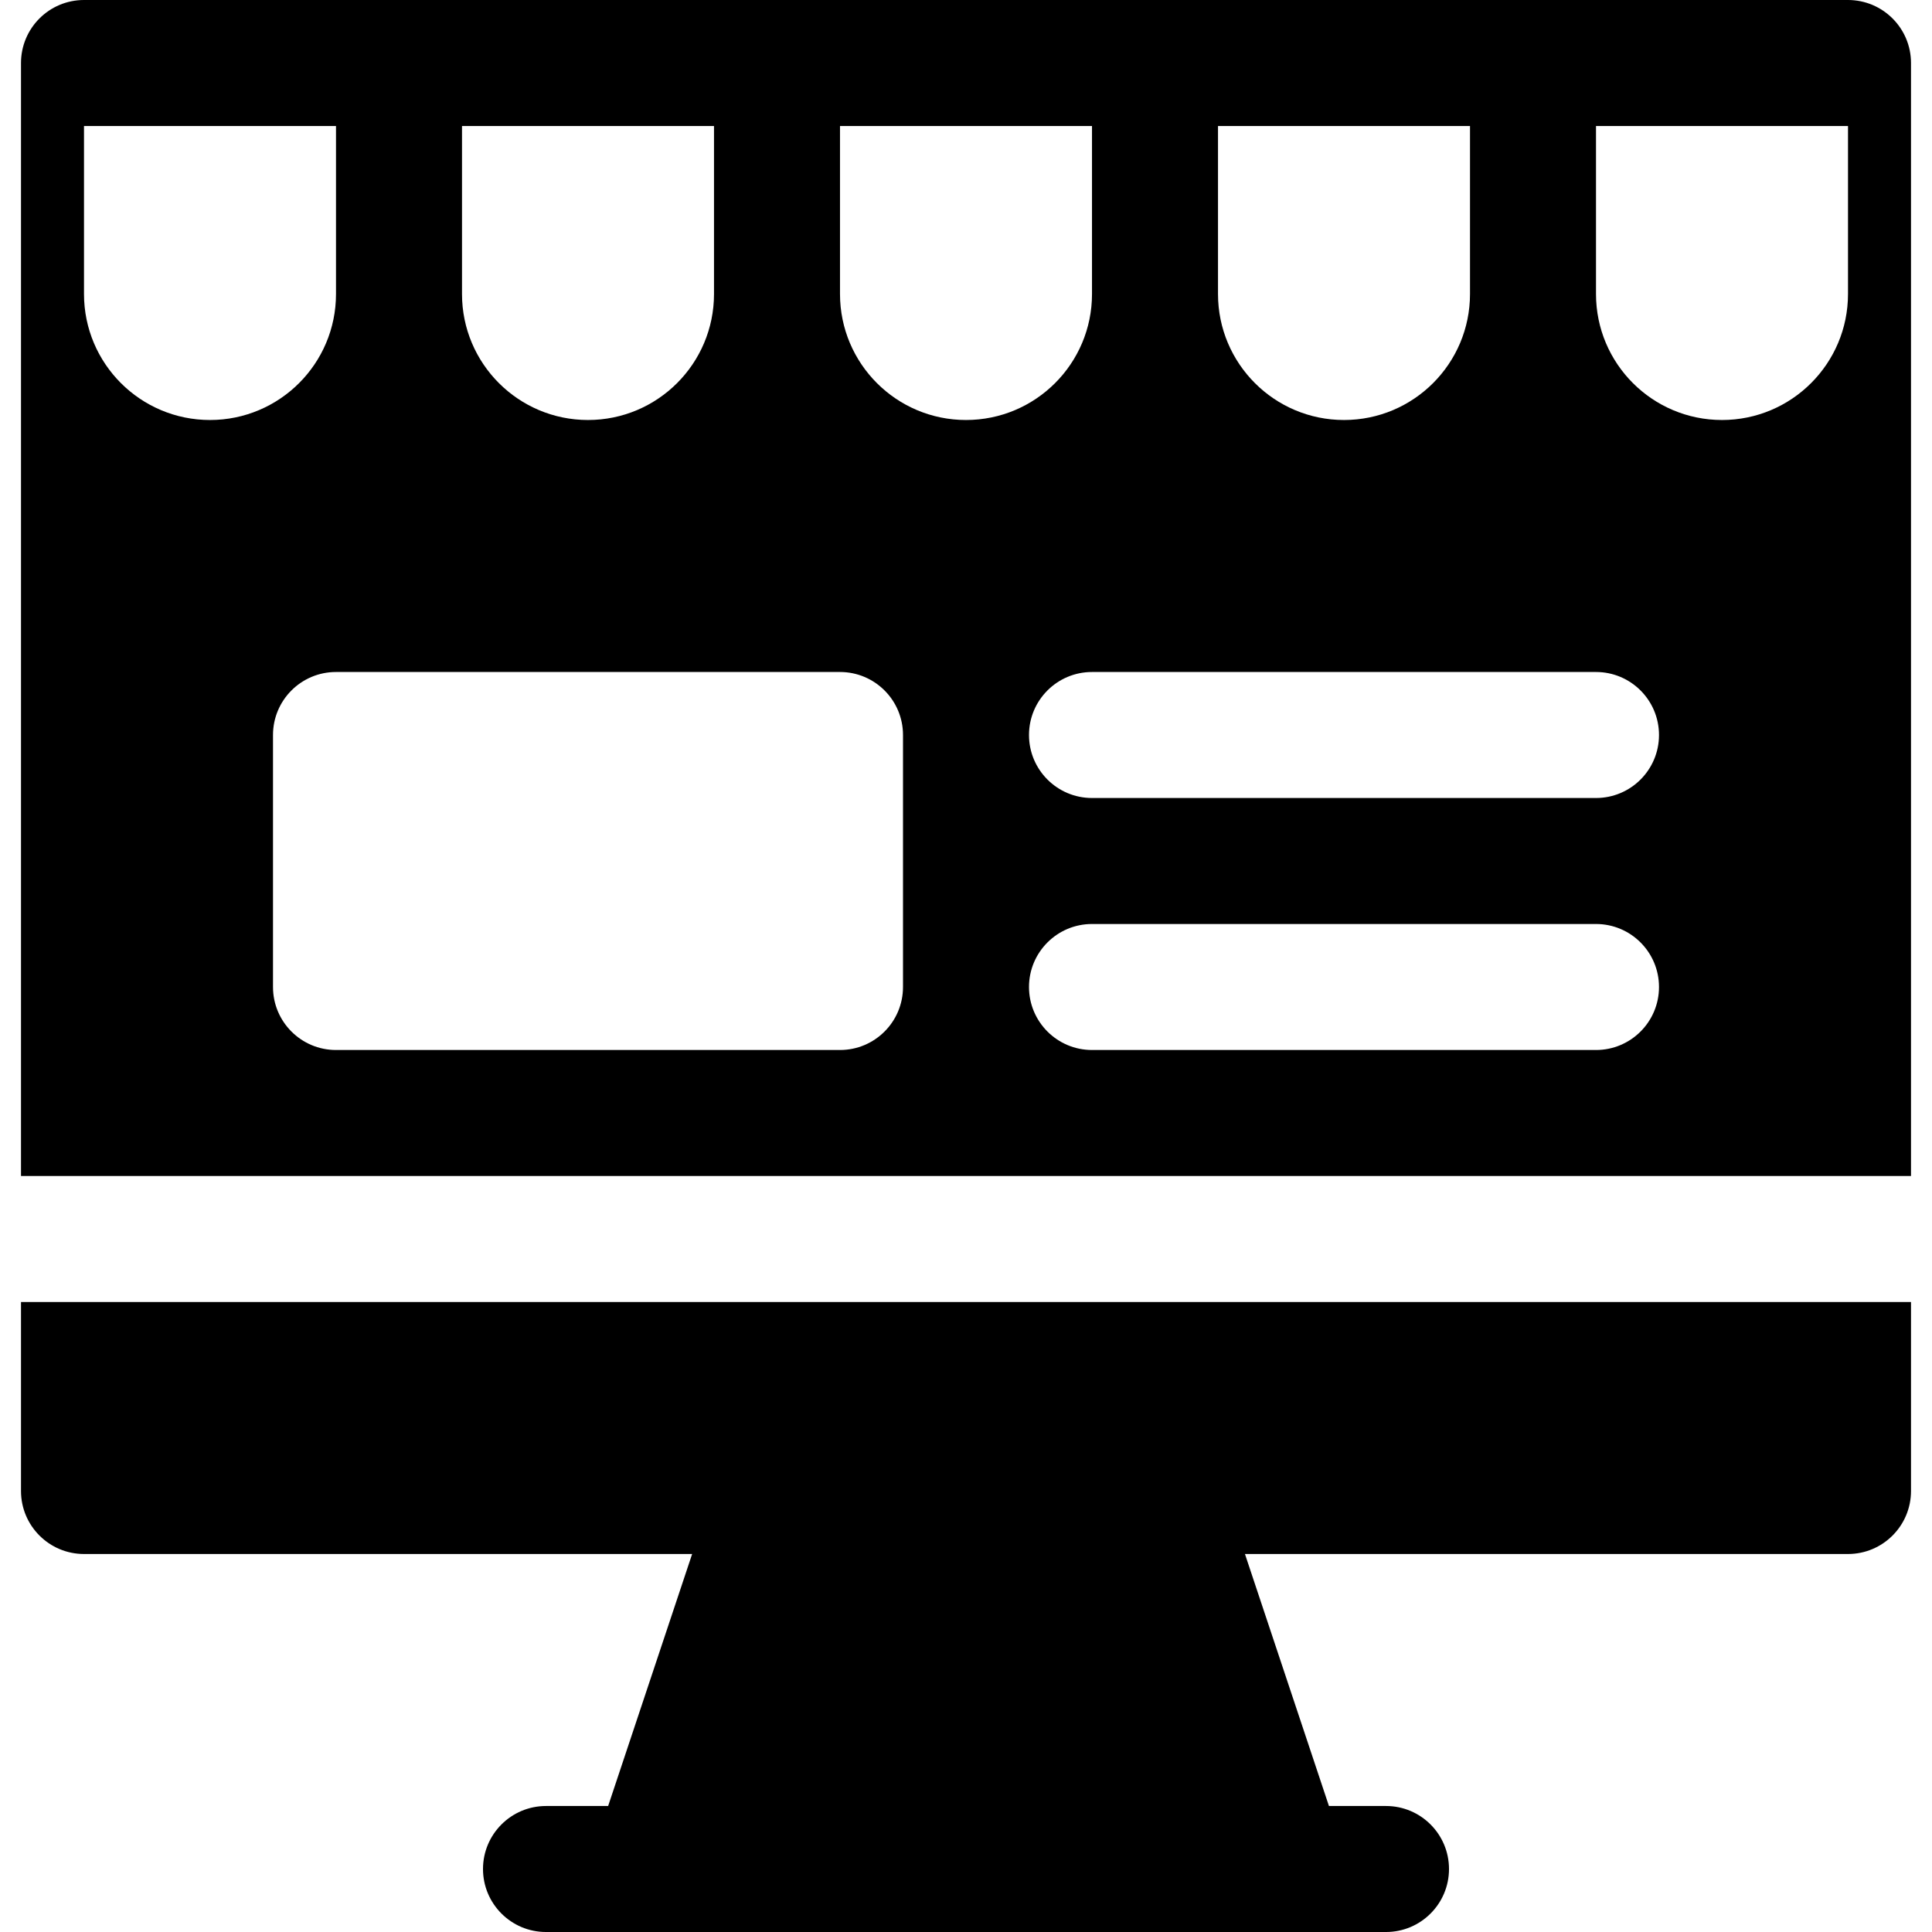 <?xml version="1.0" encoding="iso-8859-1"?>
<!-- Uploaded to: SVG Repo, www.svgrepo.com, Generator: SVG Repo Mixer Tools -->
<svg fill="#000000" height="800px" width="800px" version="1.1" id="Layer_1" xmlns="http://www.w3.org/2000/svg" xmlns:xlink="http://www.w3.org/1999/xlink" 
	 viewBox="0 0 512 512" xml:space="preserve">
<g>
	<g>
		<path d="M5.565,345.043v50.087c0,9.217,7.473,16.696,16.696,16.696h161.163l-22.261,66.783h-16.467
			c-9.223,0-16.696,7.479-16.696,16.696c0,9.217,7.473,16.696,16.696,16.696c6.073,0,212.945,0,222.609,0
			c9.223,0,16.696-7.479,16.696-16.696c0-9.217-7.473-16.696-16.696-16.696h-15.12l-22.261-66.783h159.815
			c9.223,0,16.696-7.479,16.696-16.696v-50.087H5.565z"/>
	</g>
</g>
<g>
	<g>
		<path d="M489.739,0C481.863,0,36.811,0,22.261,0C13.04,0,5.565,7.475,5.565,16.696c0,110.777,0,185.144,0,294.956h500.87
			c0-109.827,0-184.174,0-294.956C506.435,7.475,498.96,0,489.739,0z M322.783,33.391h66.783v44.522
			c0,18.442-14.949,33.391-33.391,33.391s-33.391-14.949-33.391-33.391V33.391z M122.435,33.391h66.783v44.522
			c0,18.442-14.949,33.391-33.391,33.391s-33.391-14.949-33.391-33.391V33.391z M22.261,77.913V33.391h66.783v44.522
			c0,18.442-14.949,33.391-33.391,33.391S22.261,96.355,22.261,77.913z M239.304,261.565c0,9.217-7.473,16.696-16.696,16.696H89.044
			c-9.223,0-16.696-7.479-16.696-16.696v-66.783c0-9.217,7.473-16.696,16.696-16.696h133.565c9.223,0,16.696,7.479,16.696,16.696
			V261.565z M222.609,77.913V33.391h66.783v44.522c0,18.442-14.949,33.391-33.391,33.391S222.609,96.355,222.609,77.913z
			 M422.957,278.261H289.391c-9.223,0-16.696-7.479-16.696-16.696c0-9.217,7.473-16.696,16.696-16.696h133.565
			c9.223,0,16.696,7.479,16.696,16.696C439.652,270.782,432.179,278.261,422.957,278.261z M422.957,211.478H289.391
			c-9.223,0-16.696-7.479-16.696-16.696c0-9.217,7.473-16.696,16.696-16.696h133.565c9.223,0,16.696,7.479,16.696,16.696
			C439.652,204,432.179,211.478,422.957,211.478z M489.739,77.913c0,18.442-14.949,33.391-33.391,33.391
			s-33.391-14.949-33.391-33.391V33.391h66.783V77.913z"/>
	</g>
</g>
</svg>